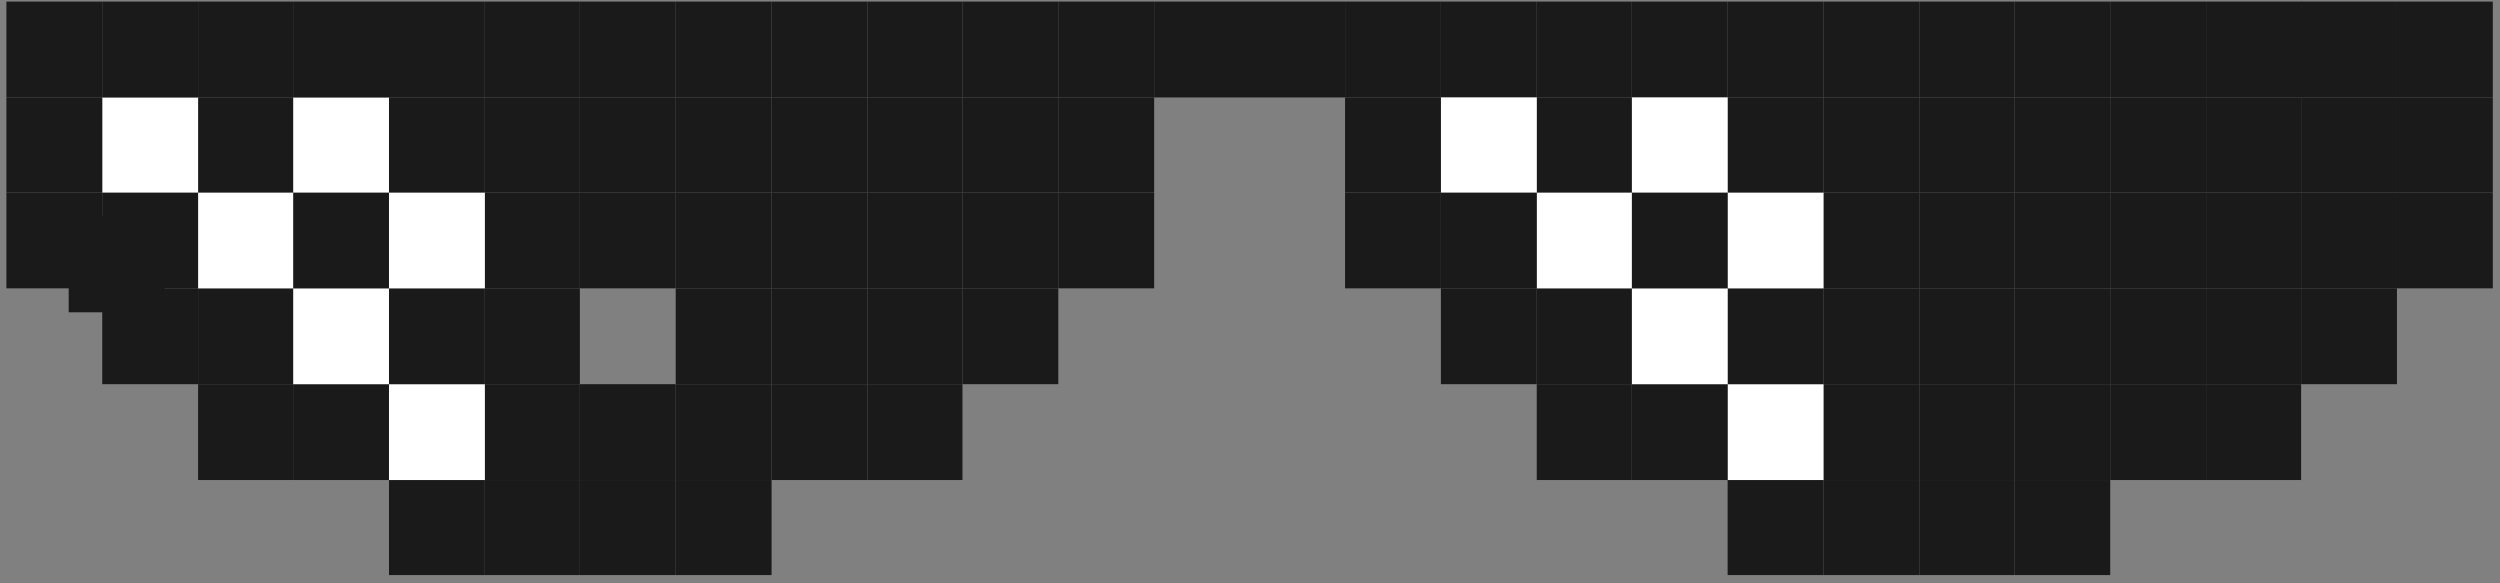 <svg version="1.2" xmlns="http://www.w3.org/2000/svg" viewBox="0 0 313 73" width="313" height="73">
	<rect x="0" y="0" width="313" height="73" fill="#808080" stroke="none"/>
	<title>&lt;Group&gt;</title>
	<style>
		.s0 { fill: #1a1a1a } 
		.s1 { fill: #ffffff } 
	</style>
	<g id="&lt;Group&gt;">
		<path id="&lt;Path&gt;" class="s0" d="m288.2 0.2v12h-12v-12z"/>
		<path id="&lt;Path&gt;" class="s0" d="m300.1 0.2v12h-12v-12z"/>
		<path id="&lt;Path&gt;" class="s0" d="m312.1 0.2v12h-12v-12z"/>
		<path id="&lt;Path&gt;" class="s0" d="m276.2 0.2v12h-12v-12z"/>
		<path id="&lt;Path&gt;" class="s0" d="m264.2 0.2v12h-12v-12z"/>
		<path id="&lt;Path&gt;" class="s0" d="m252.2 0.2v12h-11.9v-12z"/>
		<path id="&lt;Path&gt;" class="s0" d="m240.3 0.2v12h-12v-12z"/>
		<path id="&lt;Path&gt;" class="s0" d="m228.3 0.2v12h-12v-12z"/>
		<path id="&lt;Path&gt;" class="s0" d="m216.3 0.2v12h-12v-12z"/>
		<path id="&lt;Path&gt;" class="s0" d="m204.3 0.2v12h-11.9v-12z"/>
		<path id="&lt;Path&gt;" class="s0" d="m192.4 0.2v12h-12v-12z"/>
		<path id="&lt;Path&gt;" class="s0" d="m180.4 0.2v12h-12v-12z"/>
		<path id="&lt;Path&gt;" class="s0" d="m168.4 0.2v12h-11.9v-12z"/>
		<path id="&lt;Path&gt;" class="s0" d="m156.5 0.2v12h-12v-12z"/>
		<path id="&lt;Path&gt;" class="s0" d="m144.5 24.1v12h-12v-12z"/>
		<path id="&lt;Path&gt;" class="s0" d="m144.5 12.2v11.9h-12v-11.9z"/>
		<path id="&lt;Path&gt;" class="s0" d="m144.5 0.2v12h-12v-12z"/>
		<path id="&lt;Path&gt;" class="s0" d="m132.5 36.1v12h-12v-12z"/>
		<path id="&lt;Path&gt;" class="s0" d="m132.5 24.1v12h-12v-12z"/>
		<path id="&lt;Path&gt;" class="s0" d="m132.5 12.2v11.9h-12v-11.9z"/>
		<path id="&lt;Path&gt;" class="s0" d="m132.5 0.2v12h-12v-12z"/>
		<path id="&lt;Path&gt;" class="s0" d="m120.5 48.1v12h-11.9v-12z"/>
		<path id="&lt;Path&gt;" class="s0" d="m120.5 36.1v12h-11.9v-12z"/>
		<path id="&lt;Path&gt;" class="s0" d="m120.5 24.1v12h-11.9v-12z"/>
		<path id="&lt;Path&gt;" class="s0" d="m120.5 12.2v11.9h-11.9v-11.9z"/>
		<path id="&lt;Path&gt;" class="s0" d="m120.5 0.2v12h-11.9v-12z"/>
		<path id="&lt;Path&gt;" class="s0" d="m108.6 48.1v12h-12v-12z"/>
		<path id="&lt;Path&gt;" class="s0" d="m108.6 36.1v12h-12v-12z"/>
		<path id="&lt;Path&gt;" class="s0" d="m108.6 24.1v12h-12v-12z"/>
		<path id="&lt;Path&gt;" class="s0" d="m108.6 12.2v11.9h-12v-11.9z"/>
		<path id="&lt;Path&gt;" class="s0" d="m108.6 0.2v12h-12v-12z"/>
		<path id="&lt;Path&gt;" class="s0" d="m96.6 60.1v11.9h-12v-11.9z"/>
		<path id="&lt;Path&gt;" class="s0" d="m96.6 48.1v12h-12v-12z"/>
		<path id="&lt;Path&gt;" class="s0" d="m96.6 36.1v12h-12v-12z"/>
		<path id="&lt;Path&gt;" class="s0" d="m96.6 24.1v12h-12v-12z"/>
		<path id="&lt;Path&gt;" class="s0" d="m96.6 12.2v11.9h-12v-11.9z"/>
		<path id="&lt;Path&gt;" class="s0" d="m96.6 0.2v12h-12v-12z"/>
		<path id="&lt;Path&gt;" class="s0" d="m84.6 60.1v11.9h-12v-11.9z"/>
		<path id="&lt;Path&gt;" class="s0" d="m84.6 48.1v12h-12v-12z"/>
		<path id="&lt;Path&gt;" class="s0" d="m20.6 27.1v12h-12v-12z"/>
		<path id="&lt;Path&gt;" class="s0" d="m84.6 24.1v12h-12v-12z"/>
		<path id="&lt;Path&gt;" class="s0" d="m84.6 12.2v11.9h-12v-11.9z"/>
		<path id="&lt;Path&gt;" class="s0" d="m84.6 0.2v12h-12v-12z"/>
		<path id="&lt;Path&gt;" class="s0" d="m72.6 60.1v11.9h-11.9v-11.9z"/>
		<path id="&lt;Path&gt;" class="s0" d="m72.6 48.1v12h-11.9v-12z"/>
		<path id="&lt;Path&gt;" class="s0" d="m72.6 36.1v12h-11.9v-12z"/>
		<path id="&lt;Path&gt;" class="s0" d="m72.6 24.1v12h-11.9v-12z"/>
		<path id="&lt;Path&gt;" class="s0" d="m72.6 12.2v11.9h-11.9v-11.9z"/>
		<path id="&lt;Path&gt;" class="s0" d="m72.6 0.2v12h-11.9v-12z"/>
		<path id="&lt;Path&gt;" class="s0" d="m60.7 60.1v11.9h-12v-11.9z"/>
		<path id="&lt;Path&gt;" class="s1" d="m60.7 48.1v12h-12v-12z"/>
		<path id="&lt;Path&gt;" class="s0" d="m60.7 36.1v12h-12v-12z"/>
		<path id="&lt;Path&gt;" class="s1" d="m60.7 24.1v12h-12v-12z"/>
		<path id="&lt;Path&gt;" class="s0" d="m60.7 12.2v11.9h-12v-11.9z"/>
		<path id="&lt;Path&gt;" class="s0" d="m60.7 0.2v12h-12v-12z"/>
		<path id="&lt;Path&gt;" class="s0" d="m48.7 48.1v12h-12v-12z"/>
		<path id="&lt;Path&gt;" class="s1" d="m48.7 36.1v12h-12v-12z"/>
		<path id="&lt;Path&gt;" class="s0" d="m48.7 24.1v12h-12v-12z"/>
		<path id="&lt;Path&gt;" class="s1" d="m48.7 12.2v11.9h-12v-11.9z"/>
		<path id="&lt;Path&gt;" class="s0" d="m48.7 0.2v12h-12v-12z"/>
		<path id="&lt;Path&gt;" class="s0" d="m36.7 48.1v12h-11.9v-12z"/>
		<path id="&lt;Path&gt;" class="s0" d="m36.7 36.1v12h-11.9v-12z"/>
		<path id="&lt;Path&gt;" class="s1" d="m36.7 24.1v12h-11.9v-12z"/>
		<path id="&lt;Path&gt;" class="s0" d="m36.7 12.2v11.9h-11.9v-11.9z"/>
		<path id="&lt;Path&gt;" class="s0" d="m36.7 0.2v12h-11.9v-12z"/>
		<path id="&lt;Path&gt;" class="s0" d="m24.8 36.1v12h-12v-12z"/>
		<path id="&lt;Path&gt;" class="s0" d="m24.8 24.1v12h-12v-12z"/>
		<path id="&lt;Path&gt;" class="s1" d="m24.8 12.2v11.9h-12v-11.9z"/>
		<path id="&lt;Path&gt;" class="s0" d="m24.8 0.2v12h-12v-12z"/>
		<path id="&lt;Path&gt;" class="s0" d="m12.8 24.1v12h-12v-12z"/>
		<path id="&lt;Path&gt;" class="s0" d="m12.8 12.2v11.9h-12v-11.9z"/>
		<path id="&lt;Path&gt;" class="s0" d="m312.1 24.1v12h-12v-12z"/>
		<path id="&lt;Path&gt;" class="s0" d="m312.1 12.2v11.9h-12v-11.9z"/>
		<path id="&lt;Path&gt;" class="s0" d="m300.1 36.1v12h-12v-12z"/>
		<path id="&lt;Path&gt;" class="s0" d="m300.1 24.1v12h-12v-12z"/>
		<path id="&lt;Path&gt;" class="s0" d="m300.1 12.2v11.9h-12v-11.9z"/>
		<path id="&lt;Path&gt;" class="s0" d="m288.1 48.1v12h-11.9v-12z"/>
		<path id="&lt;Path&gt;" class="s0" d="m288.1 36.1v12h-11.9v-12z"/>
		<path id="&lt;Path&gt;" class="s0" d="m288.1 24.1v12h-11.9v-12z"/>
		<path id="&lt;Path&gt;" class="s0" d="m288.1 12.2v11.9h-11.9v-11.9z"/>
		<path id="&lt;Path&gt;" class="s0" d="m276.2 48.1v12h-12v-12z"/>
		<path id="&lt;Path&gt;" class="s0" d="m276.2 36.1v12h-12v-12z"/>
		<path id="&lt;Path&gt;" class="s0" d="m276.2 24.1v12h-12v-12z"/>
		<path id="&lt;Path&gt;" class="s0" d="m276.2 12.2v11.9h-12v-11.9z"/>
		<path id="&lt;Path&gt;" class="s0" d="m264.2 60.1v11.9h-12v-11.9z"/>
		<path id="&lt;Path&gt;" class="s0" d="m264.2 48.1v12h-12v-12z"/>
		<path id="&lt;Path&gt;" class="s0" d="m264.2 36.1v12h-12v-12z"/>
		<path id="&lt;Path&gt;" class="s0" d="m264.2 24.1v12h-12v-12z"/>
		<path id="&lt;Path&gt;" class="s0" d="m264.2 12.2v11.9h-12v-11.9z"/>
		<path id="&lt;Path&gt;" class="s0" d="m252.2 60.1v11.9h-11.9v-11.9z"/>
		<path id="&lt;Path&gt;" class="s0" d="m252.2 48.1v12h-11.9v-12z"/>
		<path id="&lt;Path&gt;" class="s0" d="m252.2 36.1v12h-11.9v-12z"/>
		<path id="&lt;Path&gt;" class="s0" d="m252.2 24.1v12h-11.9v-12z"/>
		<path id="&lt;Path&gt;" class="s0" d="m252.2 12.2v11.9h-11.9v-11.9z"/>
		<path id="&lt;Path&gt;" class="s0" d="m240.3 60.1v11.9h-12v-11.9z"/>
		<path id="&lt;Path&gt;" class="s0" d="m240.3 48.1v12h-12v-12z"/>
		<path id="&lt;Path&gt;" class="s0" d="m240.3 36.1v12h-12v-12z"/>
		<path id="&lt;Path&gt;" class="s0" d="m240.3 24.1v12h-12v-12z"/>
		<path id="&lt;Path&gt;" class="s0" d="m240.3 12.2v11.9h-12v-11.9z"/>
		<path id="&lt;Path&gt;" class="s0" d="m228.3 60.1v11.9h-12v-11.9z"/>
		<path id="&lt;Path&gt;" class="s1" d="m228.3 48.1v12h-12v-12z"/>
		<path id="&lt;Path&gt;" class="s0" d="m228.3 36.1v12h-12v-12z"/>
		<path id="&lt;Path&gt;" class="s1" d="m228.3 24.1v12h-12v-12z"/>
		<path id="&lt;Path&gt;" class="s0" d="m228.3 12.2v11.9h-12v-11.9z"/>
		<path id="&lt;Path&gt;" class="s0" d="m216.3 48.1v12h-12v-12z"/>
		<path id="&lt;Path&gt;" class="s1" d="m216.3 36.1v12h-12v-12z"/>
		<path id="&lt;Path&gt;" class="s0" d="m216.3 24.1v12h-12v-12z"/>
		<path id="&lt;Path&gt;" class="s1" d="m216.3 12.2v11.9h-12v-11.9z"/>
		<path id="&lt;Path&gt;" class="s0" d="m204.3 48.1v12h-11.9v-12z"/>
		<path id="&lt;Path&gt;" class="s0" d="m204.3 36.1v12h-11.9v-12z"/>
		<path id="&lt;Path&gt;" class="s1" d="m204.3 24.1v12h-11.9v-12z"/>
		<path id="&lt;Path&gt;" class="s0" d="m204.3 12.2v11.9h-11.9v-11.9z"/>
		<path id="&lt;Path&gt;" class="s0" d="m192.4 36.1v12h-12v-12z"/>
		<path id="&lt;Path&gt;" class="s0" d="m192.4 24.1v12h-12v-12z"/>
		<path id="&lt;Path&gt;" class="s1" d="m192.4 12.2v11.9h-12v-11.9z"/>
		<path id="&lt;Path&gt;" class="s0" d="m180.4 24.1v12h-12v-12z"/>
		<path id="&lt;Path&gt;" class="s0" d="m180.4 12.2v11.9h-12v-11.9z"/>
		<path id="&lt;Path&gt;" class="s0" d="m12.8 0.2v12h-12v-12z"/>
	</g>
</svg>